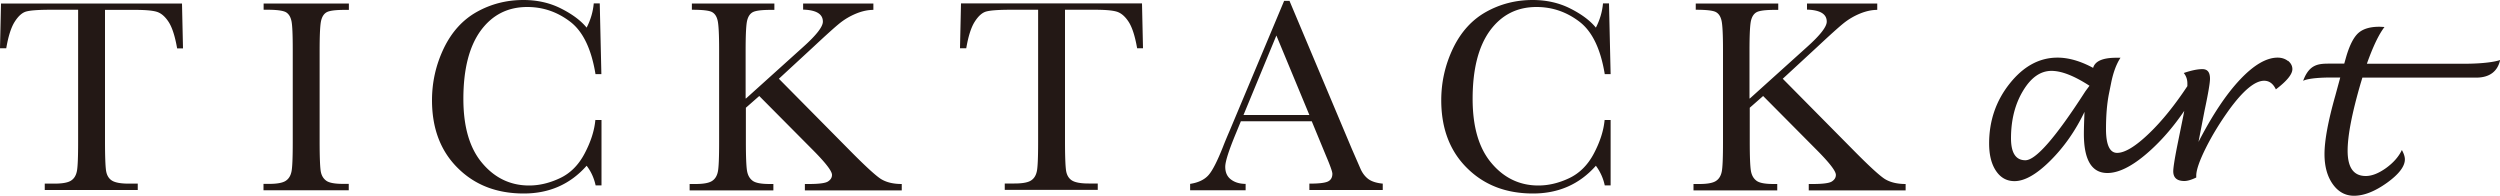 <svg data-name="レイヤー 2" xmlns="http://www.w3.org/2000/svg" viewBox="0 0 200 15.67"><path d="M.51 3.86H0L.08.28h14.48l.08 3.59h-.47c-.17-.98-.4-1.69-.69-2.13-.29-.44-.61-.7-.95-.8-.34-.1-.91-.15-1.73-.15H8.4v10.53c0 1.17.03 1.93.08 2.3.05.37.2.64.45.81s.7.26 1.36.26h.73v.51H3.58v-.51h.77c.64 0 1.08-.08 1.33-.24s.4-.41.47-.75c.07-.34.1-1.14.1-2.38V.78H4.04c-.96 0-1.61.05-1.94.14-.33.09-.64.37-.93.83C.88 2.21.66 2.92.5 3.86zM21.09.78v-.5h6.82v.51h-.32c-.73 0-1.21.06-1.44.18-.23.12-.38.35-.46.68s-.12 1.12-.12 2.36v7.32c0 1.17.03 1.94.08 2.31s.2.63.44.81c.24.18.7.26 1.37.26h.44v.51h-6.82v-.51h.44c.64 0 1.08-.08 1.33-.24s.4-.41.47-.75.1-1.14.1-2.38V4c0-1.19-.03-1.96-.1-2.3s-.21-.58-.44-.72c-.23-.13-.72-.2-1.47-.2h-.32zM47.65 9.6h.47v5.23h-.47c-.13-.59-.37-1.12-.72-1.57-1.31 1.48-2.99 2.22-5.03 2.22-2.16 0-3.92-.68-5.29-2.05-1.37-1.36-2.05-3.17-2.05-5.41 0-1.47.32-2.86.95-4.17.63-1.3 1.51-2.27 2.64-2.9C39.28.32 40.52 0 41.87 0c1.12 0 2.13.23 3.03.69.91.46 1.58.97 2.03 1.52.32-.62.51-1.27.57-1.94h.48l.13 5.66h-.47c-.33-2.01-1-3.41-2.02-4.19S43.46.56 42.18.56c-1.56 0-2.8.63-3.73 1.9-.92 1.27-1.38 3.09-1.38 5.45 0 2.24.5 3.95 1.51 5.14 1 1.19 2.26 1.79 3.75 1.79.8 0 1.62-.19 2.45-.58.84-.39 1.5-1.05 1.99-1.98.49-.93.78-1.82.86-2.69zm12.04-1.73l4.56-4.11c1.06-.95 1.58-1.62 1.58-2.03 0-.61-.53-.93-1.58-.96V.28h5.62v.51c-.46 0-.93.11-1.39.3s-.89.44-1.28.75-1.11.96-2.17 1.95L62.31 6.3l5.59 5.65c1.28 1.3 2.13 2.08 2.56 2.36.43.27.99.41 1.68.41v.51h-7.75v-.51h.3c.84 0 1.36-.07 1.56-.21.21-.14.31-.31.31-.52 0-.31-.53-.99-1.6-2.06l-4.22-4.25-1.07.94v2.72c0 1.17.03 1.94.09 2.31s.21.63.45.81.7.26 1.37.26h.29v.51h-6.7v-.51h.46c.64 0 1.08-.08 1.33-.24s.4-.41.47-.75c.07-.34.1-1.14.1-2.38V4c0-1.23-.04-2.02-.12-2.36-.08-.34-.23-.56-.46-.68s-.76-.18-1.6-.18v-.5h6.6v.51h-.28c-.73 0-1.21.06-1.44.18s-.38.35-.46.68c-.08.33-.12 1.12-.12 2.36v3.87zm17.62-4.01h-.51l.08-3.59h14.48l.08 3.59h-.47c-.17-.98-.4-1.69-.69-2.13-.29-.44-.61-.7-.95-.8-.34-.1-.91-.15-1.73-.15h-2.4v10.53c0 1.17.03 1.93.08 2.3s.2.64.45.81.7.26 1.36.26h.73v.51h-7.44v-.51h.77c.64 0 1.08-.08 1.33-.24s.4-.41.47-.75c.07-.34.1-1.14.1-2.38V.78h-2.21c-.96 0-1.61.05-1.94.14-.33.09-.64.37-.93.83-.29.46-.51 1.17-.67 2.11zm27.63 5.84h-5.67l-.39.95c-.57 1.37-.86 2.27-.86 2.69 0 .45.15.79.46 1.02.3.23.7.35 1.17.35v.51h-4.44v-.51c.66-.1 1.15-.34 1.47-.7.32-.36.71-1.13 1.17-2.29.04-.11.21-.54.53-1.28L102.73.07h.43l4.99 11.85.68 1.56c.15.35.36.63.62.83.26.2.65.33 1.17.38v.51h-5.87v-.51c.72 0 1.2-.05 1.46-.16.25-.11.38-.32.38-.63 0-.16-.17-.64-.51-1.44l-1.14-2.76zm-.19-.5l-2.64-6.36-2.63 6.36h5.27zm23.63.4h.47v5.23h-.47a4.02 4.02 0 00-.71-1.57c-1.31 1.48-2.99 2.22-5.03 2.22-2.16 0-3.92-.68-5.29-2.05-1.37-1.36-2.05-3.17-2.05-5.41 0-1.47.32-2.86.95-4.17.63-1.3 1.51-2.27 2.64-2.9 1.13-.63 2.37-.95 3.72-.95 1.11 0 2.13.23 3.03.69.91.46 1.58.97 2.03 1.52.32-.62.51-1.27.57-1.94h.48l.13 5.66h-.47c-.33-2.01-1-3.41-2.02-4.19-1.02-.78-2.16-1.18-3.44-1.18-1.56 0-2.8.63-3.73 1.9-.92 1.27-1.38 3.09-1.38 5.45 0 2.24.5 3.95 1.51 5.14 1 1.19 2.26 1.79 3.75 1.79.8 0 1.62-.19 2.45-.58s1.5-1.05 1.99-1.98c.49-.93.78-1.82.86-2.69zM140 7.87l4.56-4.11c1.06-.95 1.58-1.62 1.58-2.03 0-.61-.53-.93-1.58-.96V.28h5.62v.51c-.46 0-.93.11-1.39.3s-.89.44-1.28.75-1.11.96-2.17 1.95l-2.72 2.51 5.59 5.65c1.28 1.3 2.13 2.08 2.56 2.36.43.27.99.41 1.68.41v.51h-7.75v-.51h.3c.84 0 1.36-.07 1.56-.21.21-.14.31-.31.31-.52 0-.31-.53-.99-1.6-2.06l-4.22-4.25-1.07.94v2.72c0 1.17.03 1.94.09 2.31s.21.63.45.81.7.26 1.37.26h.29v.51h-6.7v-.51h.46c.64 0 1.08-.08 1.33-.24s.4-.41.47-.75c.07-.34.1-1.14.1-2.38V4c0-1.23-.04-2.02-.12-2.36-.08-.34-.23-.56-.46-.68s-.76-.18-1.6-.18v-.5h6.6v.51h-.28c-.73 0-1.21.06-1.44.18s-.38.35-.46.68c-.08.33-.12 1.12-.12 2.36v3.87zm43.04-2.99c-.23-.18-.51-.27-.83-.27-.9 0-1.91.59-3.02 1.77-1.11 1.18-2.21 2.84-3.31 4.97l.49-2.53c.29-1.36.43-2.2.43-2.52 0-.52-.2-.77-.61-.77-.38 0-.88.1-1.49.31.19.23.29.51.29.84v.21c-1 1.51-2.02 2.78-3.05 3.77-1.09 1.05-1.95 1.57-2.57 1.57-.59 0-.89-.64-.89-1.91 0-1.1.08-2.07.25-2.89l.15-.74c.17-.88.43-1.57.76-2.07h-.34c-1.08 0-1.7.27-1.85.81-1.02-.55-1.97-.82-2.85-.82-1.45 0-2.72.69-3.82 2.07-1.1 1.38-1.65 2.98-1.65 4.8 0 .91.18 1.64.55 2.19.37.55.86.82 1.48.82.81 0 1.76-.54 2.85-1.62s2.01-2.38 2.75-3.92c-.03.74-.05 1.32-.05 1.76 0 2.09.63 3.13 1.88 3.13.99 0 2.18-.64 3.56-1.92.94-.87 1.8-1.89 2.59-3.05-.04.22-.08.43-.13.67l-.44 2.17c-.21 1.06-.31 1.73-.31 1.99 0 .52.3.78.89.78.24 0 .56-.09.95-.28v-.15c0-.44.25-1.18.77-2.22.52-1.04 1.14-2.04 1.84-3.02 1.14-1.57 2.08-2.35 2.82-2.35.41 0 .72.23.94.69.88-.67 1.32-1.21 1.32-1.62 0-.26-.12-.48-.35-.67zM166.8 7.35c-2.35 3.65-3.94 5.47-4.77 5.47-.77 0-1.15-.59-1.15-1.76 0-1.46.32-2.73.96-3.79.64-1.07 1.4-1.6 2.28-1.6.81 0 1.82.4 3.04 1.19-.21.28-.33.44-.36.49zm30.28-2.25h-7.73c.49-1.38.96-2.36 1.41-2.94-.19-.01-.33-.02-.42-.02-.74 0-1.3.17-1.67.5-.37.33-.69.95-.96 1.85l-.17.6h-1.11c-.9 0-1.68 0-2.18 1.38 0 0 .34-.27 2.31-.27h.66l-.4 1.47c-.57 2.01-.86 3.57-.86 4.66 0 .98.22 1.78.66 2.4.44.62 1.01.93 1.7.93.79 0 1.66-.34 2.63-1.03.96-.69 1.44-1.32 1.44-1.88 0-.21-.08-.46-.24-.75-.25.53-.67 1.01-1.26 1.44-.59.42-1.13.64-1.63.64-.97 0-1.45-.67-1.45-2.02 0-1.22.35-3.02 1.05-5.42.03-.09.07-.23.13-.43h9.1c1.12 0 1.73-.54 1.92-1.41 0 0-.72.3-2.92.3z" fill="#231815" stroke-width="0" data-name="デザイン"/></svg>